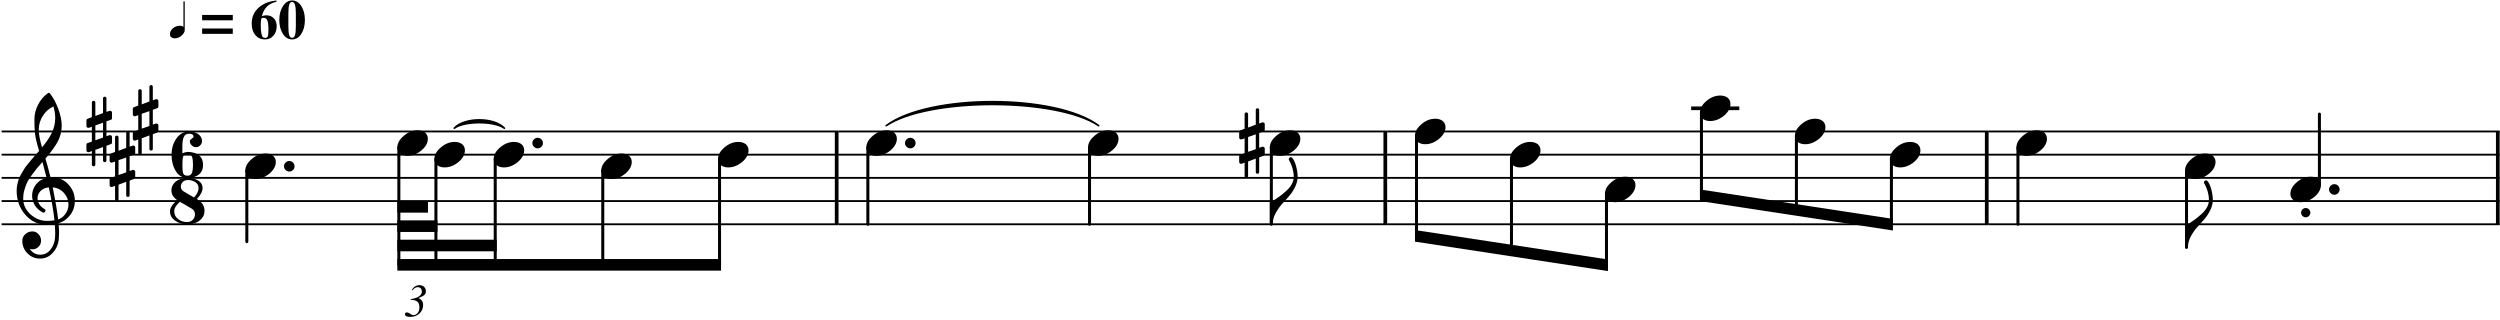 <?xml version="1.0" encoding="UTF-8"?>
<svg xmlns="http://www.w3.org/2000/svg" xmlns:xlink="http://www.w3.org/1999/xlink" width="539pt" height="69pt" viewBox="0 0 539 69" version="1.1">
<defs>
<g>
<symbol overflow="visible" id="glyph0-0">
<path style="stroke:none;" d="M 0.672 0 L 0.672 -13.328 L 5.953 -13.328 L 5.953 0 Z M 1.328 -0.672 L 5.297 -0.672 L 5.297 -12.656 L 1.328 -12.656 Z M 1.328 -0.672 "/>
</symbol>
<symbol overflow="visible" id="glyph0-1">
<path style="stroke:none;" d="M 4.312 6.234 C 4.312 6.484 4.191 6.609 3.953 6.609 C 3.703 6.609 3.578 6.484 3.578 6.234 L 3.578 3.344 L 1.922 3.969 L 1.922 7.125 C 1.91 7.375 1.785 7.5 1.547 7.5 C 1.297 7.5 1.172 7.375 1.172 7.125 L 1.172 4.219 L 0.547 4.453 C 0.523 4.461 0.473 4.469 0.391 4.469 C 0.273 4.469 0.188 4.43 0.125 4.359 C 0.039 4.285 0 4.191 0 4.078 L 0 2.875 C 0 2.676 0.082 2.551 0.25 2.5 L 1.172 2.188 L 1.172 -1.016 L 0.547 -0.797 C 0.523 -0.785 0.473 -0.781 0.391 -0.781 C 0.273 -0.781 0.188 -0.82 0.125 -0.906 C 0.039 -0.969 0 -1.055 0 -1.172 L 0 -2.391 C 0 -2.566 0.082 -2.68 0.25 -2.734 L 1.172 -3.094 L 1.172 -6.234 C 1.172 -6.473 1.297 -6.598 1.547 -6.609 C 1.785 -6.598 1.91 -6.473 1.922 -6.234 L 1.922 -3.344 L 3.578 -3.969 L 3.578 -7.125 C 3.578 -7.363 3.703 -7.488 3.953 -7.5 C 4.191 -7.488 4.312 -7.363 4.312 -7.125 L 4.312 -4.219 L 4.969 -4.453 C 4.969 -4.461 5.008 -4.469 5.094 -4.469 C 5.176 -4.469 5.273 -4.43 5.391 -4.359 C 5.473 -4.273 5.516 -4.18 5.516 -4.078 L 5.516 -2.875 C 5.516 -2.688 5.422 -2.562 5.234 -2.5 L 4.312 -2.188 L 4.312 1.016 L 4.969 0.797 C 4.969 0.797 5.008 0.789 5.094 0.781 C 5.176 0.781 5.273 0.82 5.391 0.906 C 5.473 0.977 5.516 1.066 5.516 1.172 L 5.516 2.391 C 5.516 2.555 5.422 2.672 5.234 2.734 L 4.312 3.094 Z M 3.578 -1.891 L 1.922 -1.312 L 1.922 1.891 L 3.578 1.312 Z M 3.578 -1.891 "/>
</symbol>
<symbol overflow="visible" id="glyph0-2">
<path style="stroke:none;" d="M 4.391 -2.75 C 5.016 -2.75 5.547 -2.586 5.984 -2.266 C 6.379 -1.91 6.578 -1.469 6.578 -0.938 C 6.578 -0.039 6.117 0.797 5.203 1.578 C 4.254 2.359 3.25 2.75 2.188 2.75 C 1.562 2.75 1.035 2.586 0.609 2.266 C 0.203 1.922 0 1.477 0 0.938 C 0 0.039 0.469 -0.797 1.406 -1.578 C 2.312 -2.359 3.305 -2.75 4.391 -2.75 Z M 4.391 -2.75 "/>
</symbol>
<symbol overflow="visible" id="glyph0-3">
<path style="stroke:none;" d="M 7.344 -5.125 C 7.344 -5.125 7.383 -5.125 7.469 -5.125 C 7.508 -5.125 7.551 -5.129 7.594 -5.141 C 9.051 -5.129 10.25 -4.613 11.188 -3.594 C 12.125 -2.582 12.594 -1.398 12.594 -0.047 C 12.594 1.641 11.898 3.008 10.516 4.062 C 10.148 4.352 9.672 4.586 9.078 4.766 C 9.148 5.617 9.188 6.301 9.188 6.812 C 9.188 6.926 9.172 7.305 9.141 7.953 C 9.086 9.16 8.672 10.207 7.891 11.094 C 7.141 11.969 6.203 12.406 5.078 12.406 C 4.023 12.406 3.129 12.035 2.391 11.297 C 1.641 10.547 1.266 9.633 1.266 8.562 C 1.266 8 1.484 7.52 1.922 7.125 C 2.348 6.738 2.859 6.547 3.453 6.547 C 3.973 6.547 4.41 6.75 4.766 7.156 C 5.117 7.531 5.301 8 5.312 8.562 C 5.301 9.07 5.117 9.504 4.766 9.859 C 4.398 10.223 3.961 10.406 3.453 10.406 C 3.242 10.406 3.047 10.367 2.859 10.297 C 3.43 11.148 4.191 11.57 5.141 11.562 C 6.023 11.57 6.758 11.207 7.344 10.469 C 7.938 9.719 8.266 8.836 8.328 7.828 C 8.348 7.203 8.359 6.848 8.359 6.766 C 8.348 6.035 8.32 5.438 8.281 4.969 C 7.625 5.07 7.047 5.125 6.547 5.125 C 4.734 5.125 3.191 4.406 1.922 2.969 C 0.672 1.52 0.047 -0.195 0.047 -2.188 C 0.047 -2.602 0.082 -3.023 0.156 -3.453 C 0.238 -3.797 0.336 -4.18 0.453 -4.609 C 0.516 -4.848 0.691 -5.227 0.984 -5.75 C 1.086 -5.906 1.203 -6.098 1.328 -6.328 C 1.453 -6.566 1.547 -6.723 1.609 -6.797 C 1.723 -7.055 1.973 -7.41 2.359 -7.859 C 2.461 -7.961 2.57 -8.094 2.688 -8.25 C 2.789 -8.383 2.883 -8.5 2.969 -8.594 C 3.051 -8.676 3.109 -8.75 3.141 -8.812 C 3.18 -8.852 3.477 -9.195 4.031 -9.844 C 4.145 -9.969 4.27 -10.109 4.406 -10.266 C 4.531 -10.41 4.629 -10.523 4.703 -10.609 C 4.785 -10.703 4.848 -10.766 4.891 -10.797 C 4.422 -12.336 4.125 -13.578 4 -14.516 C 3.914 -15.254 3.875 -16.27 3.875 -17.562 C 3.875 -18.695 4.133 -19.758 4.656 -20.75 C 5.156 -21.77 5.863 -22.609 6.781 -23.266 C 6.832 -23.305 6.895 -23.328 6.969 -23.328 C 7.051 -23.328 7.117 -23.305 7.172 -23.266 C 7.867 -22.41 8.473 -21.312 8.984 -19.969 C 9.492 -18.602 9.754 -17.367 9.766 -16.266 C 9.754 -15.016 9.457 -13.844 8.875 -12.75 C 8.188 -11.582 7.312 -10.383 6.25 -9.156 C 6.52 -8.301 6.883 -6.957 7.344 -5.125 Z M 9 3.969 C 9.676 3.727 10.207 3.305 10.594 2.703 C 11.008 2.129 11.219 1.484 11.219 0.766 C 11.219 -0.16 10.906 -0.984 10.281 -1.703 C 9.633 -2.441 8.816 -2.859 7.828 -2.953 C 8.379 -0.203 8.77 2.102 9 3.969 Z M 1.453 -0.547 C 1.441 0.742 1.961 1.879 3.016 2.859 C 4.066 3.805 5.266 4.281 6.609 4.281 C 7.148 4.281 7.68 4.238 8.203 4.156 C 7.992 2.188 7.582 -0.18 6.969 -2.953 C 6.219 -2.867 5.629 -2.609 5.203 -2.172 C 4.766 -1.703 4.547 -1.188 4.547 -0.625 C 4.547 0.363 5.078 1.164 6.141 1.781 C 6.223 1.875 6.266 1.973 6.266 2.078 C 6.266 2.18 6.223 2.273 6.141 2.359 C 6.055 2.453 5.957 2.5 5.844 2.5 C 5.832 2.508 5.773 2.5 5.672 2.469 C 4.922 2.062 4.348 1.539 3.953 0.906 C 3.566 0.227 3.375 -0.457 3.375 -1.156 C 3.375 -2.039 3.656 -2.852 4.219 -3.594 C 4.801 -4.32 5.562 -4.789 6.5 -5 C 6.133 -6.445 5.836 -7.586 5.609 -8.422 C 5.398 -8.18 5.148 -7.895 4.859 -7.562 C 4.555 -7.238 4.383 -7.039 4.344 -6.969 C 3.863 -6.352 3.504 -5.879 3.266 -5.547 C 2.816 -4.93 2.488 -4.406 2.281 -3.969 C 2.051 -3.469 1.859 -2.926 1.703 -2.344 C 1.535 -1.781 1.453 -1.18 1.453 -0.547 Z M 7.969 -20.406 C 6.988 -19.926 6.223 -19.238 5.672 -18.344 C 5.086 -17.406 4.801 -16.41 4.812 -15.359 C 4.812 -14.422 5.047 -13.156 5.516 -11.562 C 6.453 -12.688 7.156 -13.734 7.625 -14.703 C 8.113 -15.723 8.359 -16.785 8.359 -17.891 C 8.359 -18.711 8.227 -19.551 7.969 -20.406 Z M 7.969 -20.406 "/>
</symbol>
<symbol overflow="visible" id="glyph0-4">
<path style="stroke:none;" d="M 3.406 -0.125 C 2.895 -0.125 2.586 0.07 2.484 0.469 C 2.391 0.758 2.344 1.242 2.344 1.922 L 2.344 2.5 C 2.344 3.188 2.391 3.672 2.484 3.953 C 2.586 4.336 2.895 4.531 3.406 4.531 C 3.938 4.539 4.281 4.312 4.438 3.844 C 4.562 3.414 4.625 2.867 4.625 2.203 C 4.625 1.441 4.555 0.863 4.422 0.469 C 4.254 0.07 3.914 -0.125 3.406 -0.125 Z M 2.328 -0.312 C 2.711 -0.457 3.07 -0.551 3.406 -0.594 C 4.445 -0.594 5.281 -0.352 5.906 0.125 C 6.488 0.602 6.785 1.289 6.797 2.188 C 6.797 3.102 6.488 3.805 5.875 4.297 C 5.258 4.766 4.438 5 3.406 5 C 2.32 5 1.488 4.504 0.906 3.516 C 0.301 2.535 0 1.367 0 0.016 C 0 -1.328 0.352 -2.504 1.062 -3.516 C 1.77 -4.492 2.688 -4.988 3.812 -5 C 4.539 -5 5.188 -4.812 5.75 -4.438 C 6.289 -4.051 6.562 -3.555 6.562 -2.953 C 6.562 -2.566 6.43 -2.254 6.172 -2.016 C 5.93 -1.742 5.633 -1.613 5.281 -1.625 C 4.914 -1.613 4.602 -1.742 4.344 -2.016 C 4.07 -2.273 3.941 -2.586 3.953 -2.953 C 3.941 -3.086 4.07 -3.25 4.344 -3.438 C 4.602 -3.594 4.734 -3.754 4.734 -3.922 C 4.734 -4.109 4.641 -4.258 4.453 -4.375 C 4.242 -4.477 4.031 -4.531 3.812 -4.531 C 3.219 -4.52 2.828 -4.281 2.641 -3.812 C 2.43 -3.344 2.328 -2.66 2.328 -1.766 C 2.328 -1.492 2.328 -1.25 2.328 -1.031 C 2.328 -0.801 2.328 -0.562 2.328 -0.312 Z M 2.328 -0.312 "/>
</symbol>
<symbol overflow="visible" id="glyph0-5">
<path style="stroke:none;" d="M 5.188 -0.766 C 5.844 -1.473 6.172 -2.148 6.172 -2.797 C 6.172 -3.328 5.941 -3.75 5.484 -4.062 C 5.047 -4.375 4.5 -4.531 3.844 -4.531 C 3.383 -4.52 3.02 -4.379 2.75 -4.109 C 2.477 -3.805 2.344 -3.477 2.344 -3.125 C 2.344 -2.664 2.547 -2.316 2.953 -2.078 Z M 5.812 -0.438 C 6.906 0.207 7.453 1.062 7.453 2.125 C 7.453 2.926 7.125 3.598 6.469 4.141 C 5.801 4.723 4.867 5.008 3.672 5 C 2.648 5 1.797 4.738 1.109 4.219 C 0.367 3.707 0.004 3.035 0.016 2.203 C 0.004 1.91 0.098 1.594 0.297 1.25 C 0.453 0.945 0.617 0.711 0.797 0.547 C 0.867 0.441 1.117 0.191 1.547 -0.203 C 0.723 -0.766 0.312 -1.473 0.312 -2.328 C 0.312 -3.035 0.629 -3.664 1.266 -4.219 C 1.898 -4.727 2.754 -4.988 3.828 -5 C 4.691 -5 5.445 -4.805 6.094 -4.422 C 6.719 -4.023 7.031 -3.484 7.031 -2.797 C 7.031 -2.086 6.625 -1.301 5.812 -0.438 Z M 2.141 0.156 C 1.328 0.875 0.922 1.555 0.922 2.203 C 0.922 2.879 1.195 3.438 1.75 3.875 C 2.281 4.312 2.922 4.531 3.672 4.531 C 4.203 4.539 4.617 4.375 4.922 4.031 C 5.234 3.719 5.391 3.332 5.391 2.875 C 5.391 2.32 5.16 1.91 4.703 1.641 Z M 2.141 0.156 "/>
</symbol>
<symbol overflow="visible" id="glyph0-6">
<path style="stroke:none;" d="M 0.297 1.703 C 0.098 1.504 0 1.27 0 1 C 0 0.727 0.098 0.492 0.297 0.297 C 0.492 0.098 0.727 0 1 0 C 1.27 0 1.504 0.098 1.703 0.297 C 1.898 0.492 2 0.727 2 1 C 2 1.27 1.898 1.504 1.703 1.703 C 1.504 1.898 1.27 2 1 2 C 0.727 2 0.492 1.898 0.297 1.703 Z M 0.297 1.703 "/>
</symbol>
<symbol overflow="visible" id="glyph0-7">
<path style="stroke:none;" d="M 4.547 -14.469 C 4.836 -14.469 5.16 -13.984 5.516 -13.016 C 5.828 -12.035 5.988 -11.113 6 -10.25 C 5.988 -9.508 5.805 -8.773 5.453 -8.047 C 5.066 -7.266 4.617 -6.586 4.109 -6.016 L 2.5 -4.219 C 2 -3.633 1.555 -2.973 1.172 -2.234 C 0.805 -1.492 0.625 -0.75 0.625 0 L 0 0 L 0 -5 L 0.625 -5 C 0.969 -5.219 1.488 -5.57 2.188 -6.062 C 2.5 -6.289 2.969 -6.68 3.594 -7.234 C 4.094 -7.691 4.477 -8.172 4.75 -8.672 C 5.02 -9.18 5.156 -9.707 5.156 -10.25 C 5.145 -11.488 4.785 -12.723 4.078 -13.953 C 4.078 -13.953 4.078 -13.977 4.078 -14.031 C 4.078 -14.145 4.117 -14.238 4.203 -14.312 C 4.305 -14.414 4.422 -14.469 4.547 -14.469 Z M 4.547 -14.469 "/>
</symbol>
<symbol overflow="visible" id="glyph0-8">
<path style="stroke:none;" d="M 0.344 0.797 C 0.113 0.578 0 0.312 0 0 C 0 -0.301 0.113 -0.566 0.344 -0.797 C 0.57 -1.023 0.844 -1.141 1.156 -1.141 C 1.457 -1.141 1.723 -1.023 1.953 -0.797 C 2.172 -0.566 2.281 -0.301 2.281 0 C 2.281 0.312 2.172 0.578 1.953 0.797 C 1.723 1.023 1.457 1.141 1.156 1.141 C 0.844 1.141 0.57 1.023 0.344 0.797 Z M 0.344 0.797 "/>
</symbol>
<symbol overflow="visible" id="glyph1-0">
<path style="stroke:none;" d="M 3.375 -5.922 C 3.375 -5.859 3.398 -5.773 3.453 -5.672 C 3.504 -5.555 3.531 -5.469 3.531 -5.406 C 3.531 -5.301 3.488 -5.219 3.406 -5.156 C 3.332 -5.094 3.238 -5.062 3.125 -5.062 C 3 -5.062 2.906 -5.102 2.844 -5.188 C 2.77 -5.281 2.734 -5.398 2.734 -5.547 C 2.734 -5.867 2.863 -6.129 3.125 -6.328 C 3.383 -6.535 3.723 -6.641 4.141 -6.641 C 4.586 -6.641 4.945 -6.52 5.219 -6.281 C 5.477 -6.039 5.613 -5.727 5.625 -5.344 C 5.625 -5.082 5.551 -4.836 5.406 -4.609 C 5.25 -4.379 5.062 -4.176 4.844 -4 C 4.625 -3.82 4.398 -3.645 4.172 -3.469 C 3.941 -3.281 3.727 -3.066 3.531 -2.828 C 3.332 -2.578 3.195 -2.312 3.125 -2.031 L 3.062 -1.734 L 2.891 -1.766 C 2.973 -2.254 3.078 -2.617 3.203 -2.859 C 3.316 -3.098 3.586 -3.453 4.016 -3.922 C 4.336 -4.285 4.562 -4.586 4.688 -4.828 C 4.812 -5.066 4.875 -5.312 4.875 -5.562 C 4.875 -5.832 4.805 -6.039 4.672 -6.188 C 4.523 -6.332 4.328 -6.406 4.078 -6.406 C 3.867 -6.406 3.695 -6.363 3.562 -6.281 C 3.438 -6.188 3.375 -6.066 3.375 -5.922 Z M 2.391 -0.781 C 2.484 -0.875 2.602 -0.922 2.75 -0.922 C 2.883 -0.922 3.004 -0.875 3.109 -0.781 C 3.211 -0.676 3.266 -0.551 3.266 -0.406 C 3.266 -0.27 3.211 -0.148 3.109 -0.047 C 3.004 0.066 2.883 0.125 2.75 0.125 C 2.613 0.125 2.492 0.07 2.391 -0.031 C 2.297 -0.133 2.25 -0.258 2.25 -0.406 C 2.25 -0.551 2.297 -0.676 2.391 -0.781 Z M 7.25 -7.516 L 5.5 0.703 L 0.188 0.703 L 1.938 -7.516 Z M 6.672 -7.078 L 2.328 -7.078 L 0.734 0.391 L 5.094 0.391 Z M 6.672 -7.078 "/>
</symbol>
<symbol overflow="visible" id="glyph1-1">
<path style="stroke:none;" d="M 1.406 -3.766 C 3 -4.023 3.797 -4.582 3.797 -5.438 C 3.785 -5.707 3.703 -5.926 3.547 -6.094 C 3.379 -6.258 3.164 -6.344 2.906 -6.344 C 2.488 -6.344 2.113 -6.117 1.781 -5.672 L 1.625 -5.719 C 1.789 -6.039 2.02 -6.301 2.312 -6.5 C 2.594 -6.688 2.91 -6.781 3.266 -6.781 C 3.66 -6.781 3.992 -6.66 4.266 -6.422 C 4.523 -6.172 4.656 -5.859 4.656 -5.484 C 4.656 -5.148 4.551 -4.879 4.344 -4.672 C 4.113 -4.461 3.695 -4.242 3.094 -4.016 L 3.094 -3.984 C 3.738 -3.68 4.062 -3.18 4.062 -2.484 C 4.062 -1.797 3.805 -1.195 3.297 -0.688 C 2.773 -0.188 2.098 0.062 1.266 0.062 C 0.516 0.062 0.145 -0.129 0.156 -0.516 C 0.156 -0.773 0.301 -0.906 0.594 -0.906 C 0.758 -0.906 0.984 -0.805 1.266 -0.609 C 1.535 -0.41 1.766 -0.312 1.953 -0.312 C 2.305 -0.312 2.613 -0.461 2.875 -0.766 C 3.125 -1.066 3.254 -1.461 3.266 -1.953 C 3.266 -2.578 3.102 -3.008 2.781 -3.25 C 2.469 -3.488 2.008 -3.609 1.406 -3.609 Z M 1.406 -3.766 "/>
</symbol>
<symbol overflow="visible" id="glyph2-0">
<path style="stroke:none;" d=""/>
</symbol>
<symbol overflow="visible" id="glyph2-1">
<path style="stroke:none;" d="M 2.906 -2.547 C 2.707 -2.711 2.453 -2.797 2.141 -2.797 C 1.836 -2.797 1.555 -2.742 1.297 -2.641 C 1.035 -2.535 0.805 -2.395 0.609 -2.219 C 0.422 -2.051 0.27 -1.863 0.156 -1.656 C 0.051 -1.445 0 -1.223 0 -0.984 C 0 -0.703 0.07 -0.5 0.219 -0.375 C 0.363 -0.258 0.5 -0.18 0.625 -0.141 C 0.758 -0.098 0.898 -0.078 1.047 -0.078 C 1.285 -0.078 1.531 -0.125 1.781 -0.219 C 2.031 -0.32 2.258 -0.461 2.469 -0.641 C 2.688 -0.816 2.859 -1.008 2.984 -1.219 C 3.117 -1.438 3.188 -1.664 3.188 -1.906 L 3.188 -8.047 L 2.906 -8.047 Z M 2.906 -2.547 "/>
</symbol>
<symbol overflow="visible" id="glyph3-0">
<path style="stroke:none;" d="M 2.422 -7.391 C 2.41 -7.285 2.484 -7.148 2.641 -6.984 C 2.785 -6.805 2.859 -6.613 2.859 -6.406 C 2.848 -6.164 2.781 -5.977 2.656 -5.844 C 2.508 -5.695 2.32 -5.625 2.094 -5.625 C 1.863 -5.625 1.672 -5.711 1.516 -5.891 C 1.359 -6.066 1.281 -6.289 1.281 -6.562 C 1.281 -7.051 1.492 -7.457 1.922 -7.781 C 2.348 -8.102 2.891 -8.266 3.547 -8.266 C 4.254 -8.266 4.832 -8.082 5.281 -7.719 C 5.707 -7.363 5.926 -6.883 5.938 -6.281 C 5.938 -5.863 5.828 -5.516 5.609 -5.234 C 5.398 -4.93 5.023 -4.613 4.484 -4.281 C 4.109 -4.051 3.875 -3.852 3.781 -3.688 C 3.688 -3.508 3.641 -3.203 3.641 -2.766 L 3.281 -2.766 C 3.258 -3.004 3.25 -3.191 3.25 -3.328 C 3.25 -3.598 3.32 -3.875 3.469 -4.156 C 3.613 -4.438 3.766 -4.754 3.922 -5.109 C 4.078 -5.461 4.156 -5.852 4.156 -6.281 C 4.156 -6.789 4.066 -7.18 3.891 -7.453 C 3.703 -7.734 3.453 -7.875 3.141 -7.875 C 2.922 -7.875 2.742 -7.828 2.609 -7.734 C 2.473 -7.641 2.41 -7.523 2.422 -7.391 Z M 2.719 -1.578 C 2.938 -1.773 3.188 -1.875 3.469 -1.875 C 3.738 -1.875 3.973 -1.773 4.172 -1.578 C 4.379 -1.367 4.484 -1.125 4.484 -0.844 C 4.473 -0.562 4.375 -0.328 4.188 -0.141 C 3.988 0.055 3.75 0.156 3.469 0.156 C 3.156 0.156 2.898 0.055 2.703 -0.141 C 2.492 -0.328 2.391 -0.566 2.391 -0.859 C 2.391 -1.129 2.5 -1.367 2.719 -1.578 Z M 6.922 -9.297 L 6.922 0.969 L 0.281 0.969 L 0.281 -9.297 Z M 6.141 -8.734 L 1.062 -8.734 L 1.062 0.578 L 6.141 0.578 Z M 6.141 -8.734 "/>
</symbol>
<symbol overflow="visible" id="glyph3-1">
<path style="stroke:none;" d=""/>
</symbol>
<symbol overflow="visible" id="glyph3-2">
<path style="stroke:none;" d="M 7.359 -3.969 L 0.75 -3.969 L 0.75 -5.125 L 7.359 -5.125 Z M 7.359 -1.047 L 0.75 -1.047 L 0.75 -2.203 L 7.359 -2.203 Z M 7.359 -1.047 "/>
</symbol>
<symbol overflow="visible" id="glyph3-3">
<path style="stroke:none;" d="M 5.656 -8.25 L 5.656 -7.953 C 4.789 -7.773 4.109 -7.43 3.609 -6.922 C 3.098 -6.422 2.734 -5.727 2.516 -4.844 C 2.828 -4.977 3.16 -5.047 3.516 -5.047 C 4.18 -5.035 4.711 -4.816 5.109 -4.391 C 5.516 -3.961 5.719 -3.391 5.719 -2.672 C 5.707 -1.848 5.469 -1.172 5 -0.641 C 4.52 -0.109 3.914 0.156 3.188 0.156 C 2.32 0.156 1.629 -0.156 1.109 -0.781 C 0.586 -1.406 0.328 -2.238 0.328 -3.281 C 0.328 -4.906 1.016 -6.191 2.391 -7.141 C 2.848 -7.453 3.312 -7.688 3.781 -7.844 C 4.227 -8.008 4.852 -8.145 5.656 -8.25 Z M 2.281 -2.906 C 2.281 -2.164 2.32 -1.586 2.406 -1.172 C 2.488 -0.754 2.594 -0.484 2.719 -0.359 C 2.832 -0.234 3 -0.172 3.219 -0.172 C 3.508 -0.172 3.703 -0.285 3.797 -0.516 C 3.891 -0.754 3.938 -1.234 3.938 -1.953 C 3.938 -2.898 3.859 -3.562 3.703 -3.938 C 3.535 -4.32 3.254 -4.516 2.859 -4.516 C 2.68 -4.516 2.555 -4.477 2.484 -4.406 C 2.398 -4.332 2.348 -4.191 2.328 -3.984 C 2.297 -3.766 2.281 -3.406 2.281 -2.906 Z M 2.281 -2.906 "/>
</symbol>
<symbol overflow="visible" id="glyph3-4">
<path style="stroke:none;" d="M 0.281 -4.078 C 0.281 -5.254 0.547 -6.242 1.078 -7.047 C 1.609 -7.848 2.266 -8.25 3.047 -8.25 C 3.828 -8.25 4.484 -7.848 5.016 -7.047 C 5.535 -6.242 5.797 -5.242 5.797 -4.047 C 5.797 -2.836 5.535 -1.832 5.016 -1.031 C 4.492 -0.238 3.836 0.156 3.047 0.156 C 2.234 0.156 1.57 -0.238 1.062 -1.031 C 0.539 -1.82 0.281 -2.836 0.281 -4.078 Z M 3.047 -0.188 C 3.316 -0.176 3.52 -0.352 3.656 -0.719 C 3.781 -1.07 3.844 -1.723 3.844 -2.672 L 3.844 -5.422 C 3.844 -6.297 3.781 -6.93 3.656 -7.328 C 3.531 -7.723 3.32 -7.922 3.031 -7.922 C 2.738 -7.922 2.535 -7.727 2.422 -7.344 C 2.297 -6.957 2.234 -6.316 2.234 -5.422 L 2.234 -2.672 C 2.234 -1.773 2.297 -1.133 2.422 -0.75 C 2.547 -0.363 2.754 -0.176 3.047 -0.188 Z M 3.047 -0.188 "/>
</symbol>
</g>
</defs>
<g id="surface1">
<path style="fill-rule:evenodd;fill:rgb(0%,0%,0%);fill-opacity:1;stroke-width:0.35;stroke-linecap:round;stroke-linejoin:round;stroke:rgb(0%,0%,0%);stroke-opacity:1;stroke-miterlimit:10;" d="M 97.591 -0.702 C 99.751 -3.1 106.239 -3.1 108.4 -0.702 C 106.239 -2.3 99.751 -2.3 97.591 -0.702 Z M 97.591 -0.702 " transform="matrix(1,0,0,1,0.346,28.346)"/>
<path style="fill-rule:evenodd;fill:rgb(0%,0%,0%);fill-opacity:1;stroke-width:0.35;stroke-linecap:round;stroke-linejoin:round;stroke:rgb(0%,0%,0%);stroke-opacity:1;stroke-miterlimit:10;" d="M 190.716 -1.249 C 199.88 -8.151 227.372 -8.151 236.536 -1.249 C 227.372 -7.35 199.88 -7.35 190.716 -1.249 Z M 190.716 -1.249 " transform="matrix(1,0,0,1,0.346,28.346)"/>
<path style="fill:none;stroke-width:0.4;stroke-linecap:butt;stroke-linejoin:bevel;stroke:rgb(0%,0%,0%);stroke-opacity:1;stroke-miterlimit:10;" d="M 0.001 0.001 L 180.439 0.001 M 0.001 5.001 L 180.439 5.001 M 0.001 10.001 L 180.439 10.001 M 0.001 15.001 L 180.439 15.001 M 0.001 20.001 L 180.439 20.001 " transform="matrix(1,0,0,1,0.346,28.346)"/>
<path style="fill:none;stroke-width:0.4;stroke-linecap:butt;stroke-linejoin:bevel;stroke:rgb(0%,0%,0%);stroke-opacity:1;stroke-miterlimit:10;" d="M 0 0.001 L 118.285 0.001 M 0 5.001 L 118.285 5.001 M 0 10.001 L 118.285 10.001 M 0 15.001 L 118.285 15.001 M 0 20.001 L 118.285 20.001 " transform="matrix(1,0,0,1,180.785,28.346)"/>
<path style="fill:none;stroke-width:0.4;stroke-linecap:butt;stroke-linejoin:bevel;stroke:rgb(0%,0%,0%);stroke-opacity:1;stroke-miterlimit:10;" d="M -0.002 0.001 L 129.67 0.001 M -0.002 5.001 L 129.67 5.001 M -0.002 10.001 L 129.67 10.001 M -0.002 15.001 L 129.67 15.001 M -0.002 20.001 L 129.67 20.001 " transform="matrix(1,0,0,1,299.072,28.346)"/>
<path style="fill:none;stroke-width:0.4;stroke-linecap:butt;stroke-linejoin:bevel;stroke:rgb(0%,0%,0%);stroke-opacity:1;stroke-miterlimit:10;" d="M 0 0.001 L 110.188 0.001 M 0 5.001 L 110.188 5.001 M 0 10.001 L 110.188 10.001 M 0 15.001 L 110.188 15.001 M 0 20.001 L 110.188 20.001 " transform="matrix(1,0,0,1,428.742,28.346)"/>
<path style="fill:none;stroke-width:0.8;stroke-linecap:butt;stroke-linejoin:bevel;stroke:rgb(0%,0%,0%);stroke-opacity:1;stroke-miterlimit:10;" d="M 0.402 0.001 L 0.402 20.001 " transform="matrix(1,0,0,1,179.985,28.346)"/>
<path style="fill:none;stroke-width:0.8;stroke-linecap:butt;stroke-linejoin:bevel;stroke:rgb(0%,0%,0%);stroke-opacity:1;stroke-miterlimit:10;" d="M 0.4 0.001 L 0.4 20.001 " transform="matrix(1,0,0,1,298.272,28.346)"/>
<path style="fill:none;stroke-width:0.8;stroke-linecap:butt;stroke-linejoin:bevel;stroke:rgb(0%,0%,0%);stroke-opacity:1;stroke-miterlimit:10;" d="M 0.402 0.001 L 0.402 20.001 " transform="matrix(1,0,0,1,427.942,28.346)"/>
<path style="fill:none;stroke-width:0.8;stroke-linecap:butt;stroke-linejoin:bevel;stroke:rgb(0%,0%,0%);stroke-opacity:1;stroke-miterlimit:10;" d="M 0.398 0.001 L 0.398 20.001 " transform="matrix(1,0,0,1,538.129,28.346)"/>
<g style="fill:rgb(0%,0%,0%);fill-opacity:1;">
  <use xlink:href="#glyph0-1" x="267.167" y="30.846"/>
</g>
<path style="fill:none;stroke-width:0.8;stroke-linecap:square;stroke-linejoin:bevel;stroke:rgb(0%,0%,0%);stroke-opacity:1;stroke-miterlimit:10;" d="M 0.001 0.001 L 9.583 0.001 " transform="matrix(1,0,0,1,365.007,23.346)"/>
<path style="fill:none;stroke-width:0.65;stroke-linecap:round;stroke-linejoin:bevel;stroke:rgb(0%,0%,0%);stroke-opacity:1;stroke-miterlimit:10;" d="M 0.002 0.939 L 0.002 23.751 " transform="matrix(1,0,0,1,106.768,33.346)"/>
<path style="fill:none;stroke-width:0.65;stroke-linecap:round;stroke-linejoin:bevel;stroke:rgb(0%,0%,0%);stroke-opacity:1;stroke-miterlimit:10;" d="M 0.001 0.939 L 0.001 23.751 " transform="matrix(1,0,0,1,93.983,33.346)"/>
<path style="fill:none;stroke-width:0.65;stroke-linecap:round;stroke-linejoin:bevel;stroke:rgb(0%,0%,0%);stroke-opacity:1;stroke-miterlimit:10;" d="M -0.001 0.939 L -0.001 26.251 " transform="matrix(1,0,0,1,85.993,30.846)"/>
<path style="fill:none;stroke-width:0.65;stroke-linecap:round;stroke-linejoin:bevel;stroke:rgb(0%,0%,0%);stroke-opacity:1;stroke-miterlimit:10;" d="M -0.002 0.939 L -0.002 16.251 " transform="matrix(1,0,0,1,53.217,35.846)"/>
<path style="fill:none;stroke-width:0.65;stroke-linecap:round;stroke-linejoin:bevel;stroke:rgb(0%,0%,0%);stroke-opacity:1;stroke-miterlimit:10;" d="M -0.001 0.939 L -0.001 17.501 " transform="matrix(1,0,0,1,187.11,30.846)"/>
<path style="fill:none;stroke-width:0.65;stroke-linecap:round;stroke-linejoin:bevel;stroke:rgb(0%,0%,0%);stroke-opacity:1;stroke-miterlimit:10;" d="M 0 0.939 L 0 23.751 " transform="matrix(1,0,0,1,155.133,33.346)"/>
<path style="fill:none;stroke-width:0.65;stroke-linecap:round;stroke-linejoin:bevel;stroke:rgb(0%,0%,0%);stroke-opacity:1;stroke-miterlimit:10;" d="M 0.002 0.939 L 0.002 21.251 " transform="matrix(1,0,0,1,129.955,35.846)"/>
<path style="fill:none;stroke-width:0.65;stroke-linecap:round;stroke-linejoin:bevel;stroke:rgb(0%,0%,0%);stroke-opacity:1;stroke-miterlimit:10;" d="M -0.001 0.939 L -0.001 17.501 " transform="matrix(1,0,0,1,234.904,30.846)"/>
<path style="fill:none;stroke-width:0.65;stroke-linecap:round;stroke-linejoin:bevel;stroke:rgb(0%,0%,0%);stroke-opacity:1;stroke-miterlimit:10;" d="M -0 0.939 L -0 20.626 " transform="matrix(1,0,0,1,325.875,33.346)"/>
<path style="fill:none;stroke-width:0.65;stroke-linecap:round;stroke-linejoin:bevel;stroke:rgb(0%,0%,0%);stroke-opacity:1;stroke-miterlimit:10;" d="M 0.001 0.939 L 0.001 22.501 " transform="matrix(1,0,0,1,305.397,28.346)"/>
<path style="fill:none;stroke-width:0.65;stroke-linecap:round;stroke-linejoin:bevel;stroke:rgb(0%,0%,0%);stroke-opacity:1;stroke-miterlimit:10;" d="M 0.002 0.939 L 0.002 17.501 " transform="matrix(1,0,0,1,274.1,30.846)"/>
<path style="fill:none;stroke-width:0.65;stroke-linecap:round;stroke-linejoin:bevel;stroke:rgb(0%,0%,0%);stroke-opacity:1;stroke-miterlimit:10;" d="M 0 0.939 L 0 15.001 " transform="matrix(1,0,0,1,407.789,33.346)"/>
<path style="fill:none;stroke-width:0.65;stroke-linecap:round;stroke-linejoin:bevel;stroke:rgb(0%,0%,0%);stroke-opacity:1;stroke-miterlimit:10;" d="M -0.002 0.939 L -0.002 16.876 " transform="matrix(1,0,0,1,387.31,28.346)"/>
<path style="fill:none;stroke-width:0.65;stroke-linecap:round;stroke-linejoin:bevel;stroke:rgb(0%,0%,0%);stroke-opacity:1;stroke-miterlimit:10;" d="M 0 0.939 L 0 18.751 " transform="matrix(1,0,0,1,366.832,23.346)"/>
<path style="fill:none;stroke-width:0.65;stroke-linecap:round;stroke-linejoin:bevel;stroke:rgb(0%,0%,0%);stroke-opacity:1;stroke-miterlimit:10;" d="M 0.002 0.939 L 0.002 16.251 " transform="matrix(1,0,0,1,346.354,40.846)"/>
<path style="fill:none;stroke-width:0.65;stroke-linecap:round;stroke-linejoin:bevel;stroke:rgb(0%,0%,0%);stroke-opacity:1;stroke-miterlimit:10;" d="M -0.001 0.939 L -0.001 17.501 " transform="matrix(1,0,0,1,471.415,35.846)"/>
<path style="fill:none;stroke-width:0.65;stroke-linecap:round;stroke-linejoin:bevel;stroke:rgb(0%,0%,0%);stroke-opacity:1;stroke-miterlimit:10;" d="M -0.001 0.939 L -0.001 17.501 " transform="matrix(1,0,0,1,435.067,30.846)"/>
<path style="fill:none;stroke-width:0.65;stroke-linecap:round;stroke-linejoin:bevel;stroke:rgb(0%,0%,0%);stroke-opacity:1;stroke-miterlimit:10;" d="M 0.001 -0.94 L 0.001 -16.249 " transform="matrix(1,0,0,1,500.065,40.846)"/>
<g style="fill:rgb(0%,0%,0%);fill-opacity:1;">
  <use xlink:href="#glyph0-2" x="106.443" y="33.346"/>
</g>
<g style="fill:rgb(0%,0%,0%);fill-opacity:1;">
  <use xlink:href="#glyph0-2" x="93.658" y="33.346"/>
</g>
<g style="fill:rgb(0%,0%,0%);fill-opacity:1;">
  <use xlink:href="#glyph0-2" x="85.668" y="30.846"/>
</g>
<g style="fill:rgb(0%,0%,0%);fill-opacity:1;">
  <use xlink:href="#glyph0-2" x="52.892" y="35.846"/>
</g>
<g style="fill:rgb(0%,0%,0%);fill-opacity:1;">
  <use xlink:href="#glyph0-2" x="186.785" y="30.846"/>
</g>
<g style="fill:rgb(0%,0%,0%);fill-opacity:1;">
  <use xlink:href="#glyph0-2" x="154.808" y="33.346"/>
</g>
<g style="fill:rgb(0%,0%,0%);fill-opacity:1;">
  <use xlink:href="#glyph0-2" x="129.63" y="35.846"/>
</g>
<g style="fill:rgb(0%,0%,0%);fill-opacity:1;">
  <use xlink:href="#glyph0-2" x="234.579" y="30.846"/>
</g>
<g style="fill:rgb(0%,0%,0%);fill-opacity:1;">
  <use xlink:href="#glyph0-2" x="325.55" y="33.346"/>
</g>
<g style="fill:rgb(0%,0%,0%);fill-opacity:1;">
  <use xlink:href="#glyph0-2" x="305.072" y="28.346"/>
</g>
<g style="fill:rgb(0%,0%,0%);fill-opacity:1;">
  <use xlink:href="#glyph0-2" x="273.775" y="30.846"/>
</g>
<g style="fill:rgb(0%,0%,0%);fill-opacity:1;">
  <use xlink:href="#glyph0-2" x="407.464" y="33.346"/>
</g>
<g style="fill:rgb(0%,0%,0%);fill-opacity:1;">
  <use xlink:href="#glyph0-2" x="386.985" y="28.346"/>
</g>
<g style="fill:rgb(0%,0%,0%);fill-opacity:1;">
  <use xlink:href="#glyph0-2" x="366.507" y="23.346"/>
</g>
<g style="fill:rgb(0%,0%,0%);fill-opacity:1;">
  <use xlink:href="#glyph0-2" x="346.029" y="40.846"/>
</g>
<g style="fill:rgb(0%,0%,0%);fill-opacity:1;">
  <use xlink:href="#glyph0-2" x="471.09" y="35.846"/>
</g>
<g style="fill:rgb(0%,0%,0%);fill-opacity:1;">
  <use xlink:href="#glyph0-2" x="434.742" y="30.846"/>
</g>
<g style="fill:rgb(0%,0%,0%);fill-opacity:1;">
  <use xlink:href="#glyph0-2" x="493.808" y="40.846"/>
</g>
<g style="fill:rgb(0%,0%,0%);fill-opacity:1;">
  <use xlink:href="#glyph0-3" x="3.546" y="43.346"/>
</g>
<g style="fill:rgb(0%,0%,0%);fill-opacity:1;">
  <use xlink:href="#glyph0-1" x="28.634" y="25.846"/>
</g>
<g style="fill:rgb(0%,0%,0%);fill-opacity:1;">
  <use xlink:href="#glyph0-1" x="23.634" y="35.846"/>
</g>
<g style="fill:rgb(0%,0%,0%);fill-opacity:1;">
  <use xlink:href="#glyph0-1" x="18.634" y="28.346"/>
</g>
<g style="fill:rgb(0%,0%,0%);fill-opacity:1;">
  <use xlink:href="#glyph0-4" x="36.986" y="33.346"/>
</g>
<g style="fill:rgb(0%,0%,0%);fill-opacity:1;">
  <use xlink:href="#glyph0-5" x="36.642" y="43.346"/>
</g>
<g style="fill:rgb(0%,0%,0%);fill-opacity:1;">
  <use xlink:href="#glyph0-6" x="496.115" y="44.85"/>
</g>
<path style=" stroke:none;fill-rule:evenodd;fill:rgb(0%,0%,0%);fill-opacity:1;" d="M 85.668 55.848 L 155.457 55.848 L 155.457 58.348 L 85.668 58.348 Z M 85.668 55.848 "/>
<path style=" stroke:none;fill-rule:evenodd;fill:rgb(0%,0%,0%);fill-opacity:1;" d="M 85.668 51.68 L 107.094 51.68 L 107.094 54.18 L 85.668 54.18 Z M 85.668 51.68 "/>
<path style=" stroke:none;fill-rule:evenodd;fill:rgb(0%,0%,0%);fill-opacity:1;" d="M 85.668 47.512 L 94.309 47.512 L 94.309 50.012 L 85.668 50.012 Z M 85.668 47.512 "/>
<path style=" stroke:none;fill-rule:evenodd;fill:rgb(0%,0%,0%);fill-opacity:1;" d="M 85.668 43.348 L 92.27 43.348 L 92.27 45.848 L 85.668 45.848 Z M 85.668 43.348 "/>
<path style=" stroke:none;fill-rule:evenodd;fill:rgb(0%,0%,0%);fill-opacity:1;" d="M 305.07 49.598 L 346.68 55.945 L 346.68 58.445 L 305.07 52.098 Z M 305.07 49.598 "/>
<path style=" stroke:none;fill-rule:evenodd;fill:rgb(0%,0%,0%);fill-opacity:1;" d="M 366.508 40.848 L 408.113 47.195 L 408.113 49.695 L 366.508 43.348 Z M 366.508 40.848 "/>
<g style="fill:rgb(0%,0%,0%);fill-opacity:1;">
  <use xlink:href="#glyph0-7" x="273.775" y="48.346"/>
</g>
<g style="fill:rgb(0%,0%,0%);fill-opacity:1;">
  <use xlink:href="#glyph0-7" x="471.09" y="53.346"/>
</g>
<g style="fill:rgb(0%,0%,0%);fill-opacity:1;">
  <use xlink:href="#glyph1-1" x="87.163" y="68.259"/>
</g>
<g style="fill:rgb(0%,0%,0%);fill-opacity:1;">
  <use xlink:href="#glyph2-1" x="36.642" y="8.346"/>
</g>
<g style="fill:rgb(0%,0%,0%);fill-opacity:1;">
  <use xlink:href="#glyph3-1" x="39.829" y="8.346"/>
</g>
<g style="fill:rgb(0%,0%,0%);fill-opacity:1;">
  <use xlink:href="#glyph3-2" x="42.829" y="8.346"/>
</g>
<g style="fill:rgb(0%,0%,0%);fill-opacity:1;">
  <use xlink:href="#glyph3-1" x="50.939" y="8.346"/>
</g>
<g style="fill:rgb(0%,0%,0%);fill-opacity:1;">
  <use xlink:href="#glyph3-3" x="53.939" y="8.346"/>
</g>
<g style="fill:rgb(0%,0%,0%);fill-opacity:1;">
  <use xlink:href="#glyph3-4" x="59.939" y="8.346"/>
</g>
<g style="fill:rgb(0%,0%,0%);fill-opacity:1;">
  <use xlink:href="#glyph0-8" x="114.775" y="30.846"/>
</g>
<g style="fill:rgb(0%,0%,0%);fill-opacity:1;">
  <use xlink:href="#glyph0-8" x="61.225" y="35.846"/>
</g>
<g style="fill:rgb(0%,0%,0%);fill-opacity:1;">
  <use xlink:href="#glyph0-8" x="195.118" y="30.846"/>
</g>
<g style="fill:rgb(0%,0%,0%);fill-opacity:1;">
  <use xlink:href="#glyph0-8" x="502.14" y="40.846"/>
</g>
</g>
</svg>
